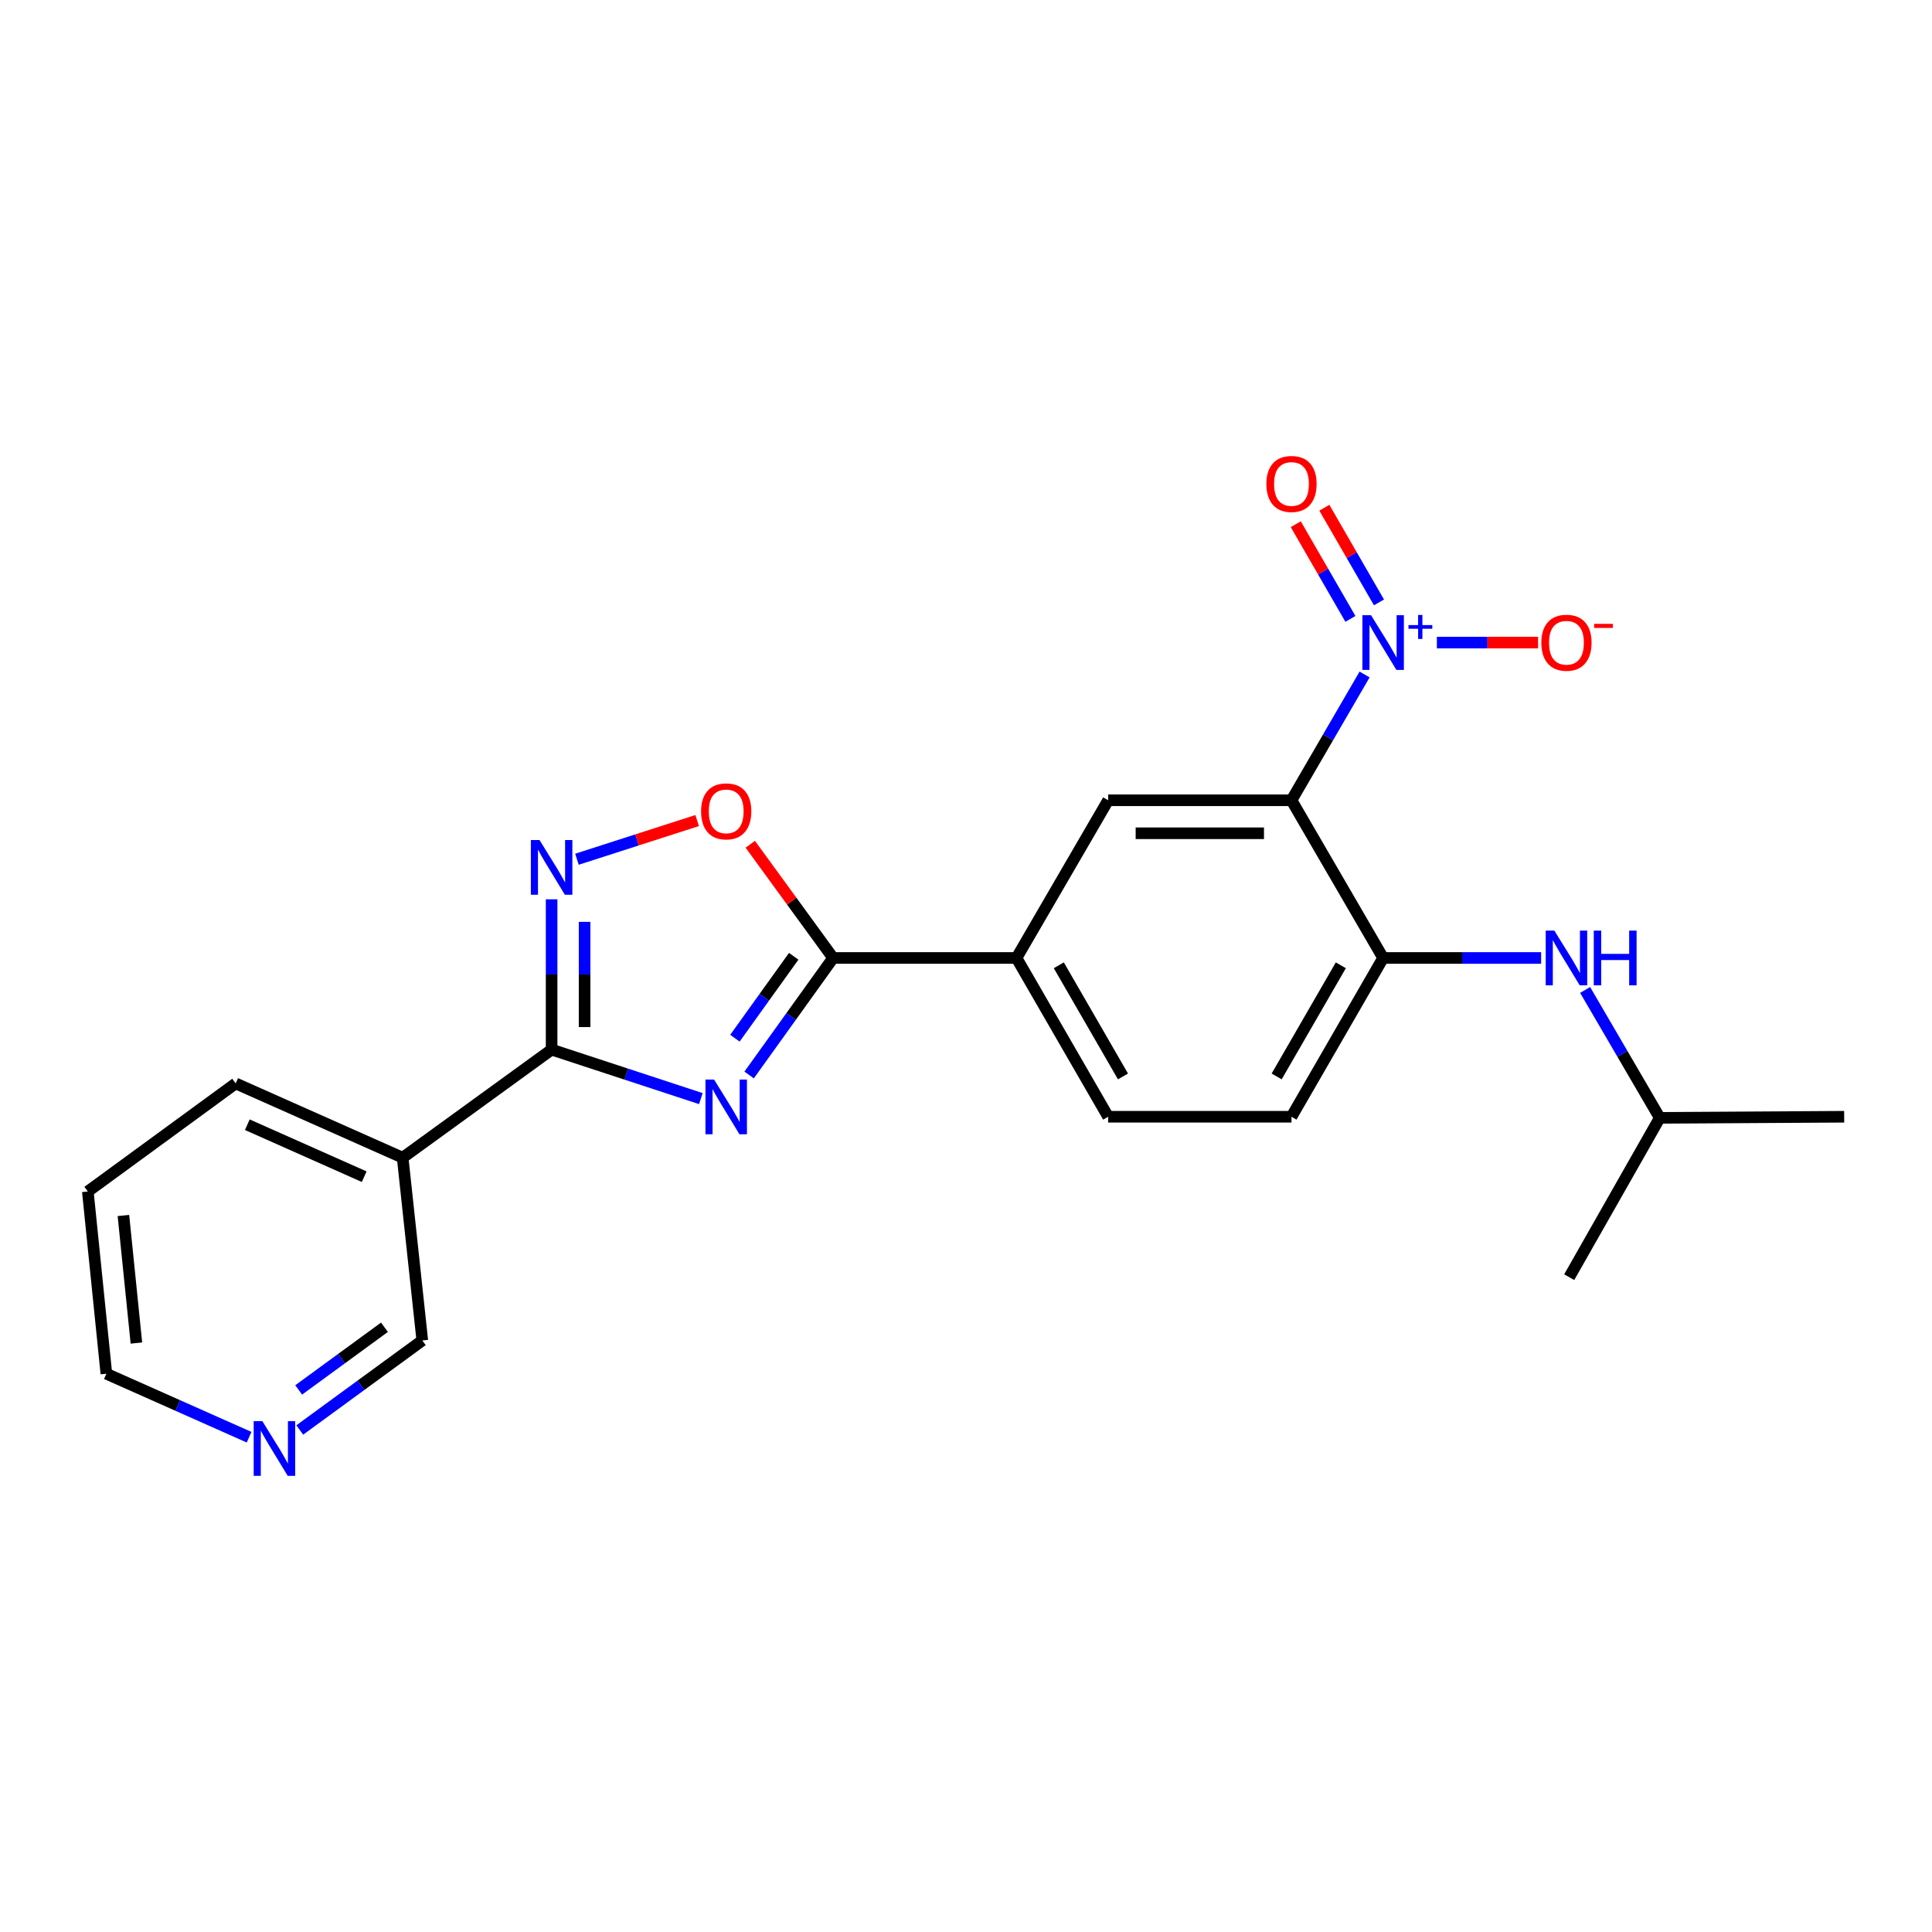 <?xml version='1.0' encoding='iso-8859-1'?>
<svg version='1.1' baseProfile='full'
              xmlns='http://www.w3.org/2000/svg'
                      xmlns:rdkit='http://www.rdkit.org/xml'
                      xmlns:xlink='http://www.w3.org/1999/xlink'
                  xml:space='preserve'
width='1000px' height='1000px' viewBox='0 0 1000 1000'>
<!-- END OF HEADER -->
<rect style='opacity:1.0;fill:#FFFFFF;stroke:none' width='1000' height='1000' x='0' y='0'> </rect>
<path class='bond-1' d='M 362.759,568.637 L 324.137,555.959' style='fill:none;fill-rule:evenodd;stroke:#0000FF;stroke-width:6px;stroke-linecap:butt;stroke-linejoin:miter;stroke-opacity:1' />
<path class='bond-1' d='M 324.137,555.959 L 285.514,543.281' style='fill:none;fill-rule:evenodd;stroke:#000000;stroke-width:6px;stroke-linecap:butt;stroke-linejoin:miter;stroke-opacity:1' />
<path class='bond-3' d='M 387.744,556.411 L 409.481,526.126' style='fill:none;fill-rule:evenodd;stroke:#0000FF;stroke-width:6px;stroke-linecap:butt;stroke-linejoin:miter;stroke-opacity:1' />
<path class='bond-3' d='M 409.481,526.126 L 431.218,495.842' style='fill:none;fill-rule:evenodd;stroke:#000000;stroke-width:6px;stroke-linecap:butt;stroke-linejoin:miter;stroke-opacity:1' />
<path class='bond-3' d='M 380.393,537.369 L 395.609,516.17' style='fill:none;fill-rule:evenodd;stroke:#0000FF;stroke-width:6px;stroke-linecap:butt;stroke-linejoin:miter;stroke-opacity:1' />
<path class='bond-3' d='M 395.609,516.17 L 410.825,494.971' style='fill:none;fill-rule:evenodd;stroke:#000000;stroke-width:6px;stroke-linecap:butt;stroke-linejoin:miter;stroke-opacity:1' />
<path class='bond-0' d='M 668.47,414.225 L 573.582,414.225' style='fill:none;fill-rule:evenodd;stroke:#000000;stroke-width:6px;stroke-linecap:butt;stroke-linejoin:miter;stroke-opacity:1' />
<path class='bond-0' d='M 654.236,431.3 L 587.815,431.3' style='fill:none;fill-rule:evenodd;stroke:#000000;stroke-width:6px;stroke-linecap:butt;stroke-linejoin:miter;stroke-opacity:1' />
<path class='bond-2' d='M 668.47,414.225 L 687.389,381.672' style='fill:none;fill-rule:evenodd;stroke:#000000;stroke-width:6px;stroke-linecap:butt;stroke-linejoin:miter;stroke-opacity:1' />
<path class='bond-2' d='M 687.389,381.672 L 706.307,349.119' style='fill:none;fill-rule:evenodd;stroke:#0000FF;stroke-width:6px;stroke-linecap:butt;stroke-linejoin:miter;stroke-opacity:1' />
<path class='bond-24' d='M 668.47,414.225 L 715.909,495.842' style='fill:none;fill-rule:evenodd;stroke:#000000;stroke-width:6px;stroke-linecap:butt;stroke-linejoin:miter;stroke-opacity:1' />
<path class='bond-4' d='M 285.514,543.281 L 285.514,504.381' style='fill:none;fill-rule:evenodd;stroke:#000000;stroke-width:6px;stroke-linecap:butt;stroke-linejoin:miter;stroke-opacity:1' />
<path class='bond-4' d='M 285.514,504.381 L 285.514,465.481' style='fill:none;fill-rule:evenodd;stroke:#0000FF;stroke-width:6px;stroke-linecap:butt;stroke-linejoin:miter;stroke-opacity:1' />
<path class='bond-4' d='M 302.589,531.611 L 302.589,504.381' style='fill:none;fill-rule:evenodd;stroke:#000000;stroke-width:6px;stroke-linecap:butt;stroke-linejoin:miter;stroke-opacity:1' />
<path class='bond-4' d='M 302.589,504.381 L 302.589,477.151' style='fill:none;fill-rule:evenodd;stroke:#0000FF;stroke-width:6px;stroke-linecap:butt;stroke-linejoin:miter;stroke-opacity:1' />
<path class='bond-9' d='M 285.514,543.281 L 208.413,599.219' style='fill:none;fill-rule:evenodd;stroke:#000000;stroke-width:6px;stroke-linecap:butt;stroke-linejoin:miter;stroke-opacity:1' />
<path class='bond-11' d='M 743.726,332.599 L 769.922,332.599' style='fill:none;fill-rule:evenodd;stroke:#0000FF;stroke-width:6px;stroke-linecap:butt;stroke-linejoin:miter;stroke-opacity:1' />
<path class='bond-11' d='M 769.922,332.599 L 796.119,332.599' style='fill:none;fill-rule:evenodd;stroke:#FF0000;stroke-width:6px;stroke-linecap:butt;stroke-linejoin:miter;stroke-opacity:1' />
<path class='bond-12' d='M 713.76,311.799 L 699.619,287.3' style='fill:none;fill-rule:evenodd;stroke:#0000FF;stroke-width:6px;stroke-linecap:butt;stroke-linejoin:miter;stroke-opacity:1' />
<path class='bond-12' d='M 699.619,287.3 L 685.477,262.801' style='fill:none;fill-rule:evenodd;stroke:#FF0000;stroke-width:6px;stroke-linecap:butt;stroke-linejoin:miter;stroke-opacity:1' />
<path class='bond-12' d='M 698.972,320.335 L 684.831,295.836' style='fill:none;fill-rule:evenodd;stroke:#0000FF;stroke-width:6px;stroke-linecap:butt;stroke-linejoin:miter;stroke-opacity:1' />
<path class='bond-12' d='M 684.831,295.836 L 670.689,271.336' style='fill:none;fill-rule:evenodd;stroke:#FF0000;stroke-width:6px;stroke-linecap:butt;stroke-linejoin:miter;stroke-opacity:1' />
<path class='bond-5' d='M 431.218,495.842 L 409.78,466.415' style='fill:none;fill-rule:evenodd;stroke:#000000;stroke-width:6px;stroke-linecap:butt;stroke-linejoin:miter;stroke-opacity:1' />
<path class='bond-5' d='M 409.78,466.415 L 388.342,436.989' style='fill:none;fill-rule:evenodd;stroke:#FF0000;stroke-width:6px;stroke-linecap:butt;stroke-linejoin:miter;stroke-opacity:1' />
<path class='bond-8' d='M 431.218,495.842 L 526.134,495.842' style='fill:none;fill-rule:evenodd;stroke:#000000;stroke-width:6px;stroke-linecap:butt;stroke-linejoin:miter;stroke-opacity:1' />
<path class='bond-23' d='M 298.627,444.742 L 329.738,434.729' style='fill:none;fill-rule:evenodd;stroke:#0000FF;stroke-width:6px;stroke-linecap:butt;stroke-linejoin:miter;stroke-opacity:1' />
<path class='bond-23' d='M 329.738,434.729 L 360.848,424.716' style='fill:none;fill-rule:evenodd;stroke:#FF0000;stroke-width:6px;stroke-linecap:butt;stroke-linejoin:miter;stroke-opacity:1' />
<path class='bond-6' d='M 715.909,495.842 L 668.47,578.028' style='fill:none;fill-rule:evenodd;stroke:#000000;stroke-width:6px;stroke-linecap:butt;stroke-linejoin:miter;stroke-opacity:1' />
<path class='bond-6' d='M 694.005,499.634 L 660.798,557.164' style='fill:none;fill-rule:evenodd;stroke:#000000;stroke-width:6px;stroke-linecap:butt;stroke-linejoin:miter;stroke-opacity:1' />
<path class='bond-10' d='M 715.909,495.842 L 756.796,495.842' style='fill:none;fill-rule:evenodd;stroke:#000000;stroke-width:6px;stroke-linecap:butt;stroke-linejoin:miter;stroke-opacity:1' />
<path class='bond-10' d='M 756.796,495.842 L 797.684,495.842' style='fill:none;fill-rule:evenodd;stroke:#0000FF;stroke-width:6px;stroke-linecap:butt;stroke-linejoin:miter;stroke-opacity:1' />
<path class='bond-7' d='M 573.582,414.225 L 526.134,495.842' style='fill:none;fill-rule:evenodd;stroke:#000000;stroke-width:6px;stroke-linecap:butt;stroke-linejoin:miter;stroke-opacity:1' />
<path class='bond-15' d='M 526.134,495.842 L 573.582,578.028' style='fill:none;fill-rule:evenodd;stroke:#000000;stroke-width:6px;stroke-linecap:butt;stroke-linejoin:miter;stroke-opacity:1' />
<path class='bond-15' d='M 548.038,499.633 L 581.252,557.163' style='fill:none;fill-rule:evenodd;stroke:#000000;stroke-width:6px;stroke-linecap:butt;stroke-linejoin:miter;stroke-opacity:1' />
<path class='bond-16' d='M 208.413,599.219 L 218.582,693.822' style='fill:none;fill-rule:evenodd;stroke:#000000;stroke-width:6px;stroke-linecap:butt;stroke-linejoin:miter;stroke-opacity:1' />
<path class='bond-18' d='M 208.413,599.219 L 121.987,560.783' style='fill:none;fill-rule:evenodd;stroke:#000000;stroke-width:6px;stroke-linecap:butt;stroke-linejoin:miter;stroke-opacity:1' />
<path class='bond-18' d='M 188.51,609.055 L 128.012,582.149' style='fill:none;fill-rule:evenodd;stroke:#000000;stroke-width:6px;stroke-linecap:butt;stroke-linejoin:miter;stroke-opacity:1' />
<path class='bond-17' d='M 820.457,512.397 L 839.773,545.497' style='fill:none;fill-rule:evenodd;stroke:#0000FF;stroke-width:6px;stroke-linecap:butt;stroke-linejoin:miter;stroke-opacity:1' />
<path class='bond-17' d='M 839.773,545.497 L 859.089,578.597' style='fill:none;fill-rule:evenodd;stroke:#000000;stroke-width:6px;stroke-linecap:butt;stroke-linejoin:miter;stroke-opacity:1' />
<path class='bond-13' d='M 668.47,578.028 L 573.582,578.028' style='fill:none;fill-rule:evenodd;stroke:#000000;stroke-width:6px;stroke-linecap:butt;stroke-linejoin:miter;stroke-opacity:1' />
<path class='bond-14' d='M 155.159,740.155 L 186.87,716.989' style='fill:none;fill-rule:evenodd;stroke:#0000FF;stroke-width:6px;stroke-linecap:butt;stroke-linejoin:miter;stroke-opacity:1' />
<path class='bond-14' d='M 186.87,716.989 L 218.582,693.822' style='fill:none;fill-rule:evenodd;stroke:#000000;stroke-width:6px;stroke-linecap:butt;stroke-linejoin:miter;stroke-opacity:1' />
<path class='bond-14' d='M 154.6,719.418 L 176.798,703.201' style='fill:none;fill-rule:evenodd;stroke:#0000FF;stroke-width:6px;stroke-linecap:butt;stroke-linejoin:miter;stroke-opacity:1' />
<path class='bond-14' d='M 176.798,703.201 L 198.996,686.985' style='fill:none;fill-rule:evenodd;stroke:#000000;stroke-width:6px;stroke-linecap:butt;stroke-linejoin:miter;stroke-opacity:1' />
<path class='bond-25' d='M 128.929,743.897 L 91.992,727.468' style='fill:none;fill-rule:evenodd;stroke:#0000FF;stroke-width:6px;stroke-linecap:butt;stroke-linejoin:miter;stroke-opacity:1' />
<path class='bond-25' d='M 91.992,727.468 L 55.054,711.039' style='fill:none;fill-rule:evenodd;stroke:#000000;stroke-width:6px;stroke-linecap:butt;stroke-linejoin:miter;stroke-opacity:1' />
<path class='bond-20' d='M 859.089,578.597 L 954.545,578.028' style='fill:none;fill-rule:evenodd;stroke:#000000;stroke-width:6px;stroke-linecap:butt;stroke-linejoin:miter;stroke-opacity:1' />
<path class='bond-21' d='M 859.089,578.597 L 812.219,661.067' style='fill:none;fill-rule:evenodd;stroke:#000000;stroke-width:6px;stroke-linecap:butt;stroke-linejoin:miter;stroke-opacity:1' />
<path class='bond-22' d='M 121.987,560.783 L 45.455,616.721' style='fill:none;fill-rule:evenodd;stroke:#000000;stroke-width:6px;stroke-linecap:butt;stroke-linejoin:miter;stroke-opacity:1' />
<path class='bond-19' d='M 55.054,711.039 L 45.455,616.721' style='fill:none;fill-rule:evenodd;stroke:#000000;stroke-width:6px;stroke-linecap:butt;stroke-linejoin:miter;stroke-opacity:1' />
<path class='bond-19' d='M 70.601,695.163 L 63.881,629.14' style='fill:none;fill-rule:evenodd;stroke:#000000;stroke-width:6px;stroke-linecap:butt;stroke-linejoin:miter;stroke-opacity:1' />
<path  class='atom-0' d='M 369.617 558.783
L 378.897 573.783
Q 379.817 575.263, 381.297 577.943
Q 382.777 580.623, 382.857 580.783
L 382.857 558.783
L 386.617 558.783
L 386.617 587.103
L 382.737 587.103
L 372.777 570.703
Q 371.617 568.783, 370.377 566.583
Q 369.177 564.383, 368.817 563.703
L 368.817 587.103
L 365.137 587.103
L 365.137 558.783
L 369.617 558.783
' fill='#0000FF'/>
<path  class='atom-3' d='M 709.649 318.439
L 718.929 333.439
Q 719.849 334.919, 721.329 337.599
Q 722.809 340.279, 722.889 340.439
L 722.889 318.439
L 726.649 318.439
L 726.649 346.759
L 722.769 346.759
L 712.809 330.359
Q 711.649 328.439, 710.409 326.239
Q 709.209 324.039, 708.849 323.359
L 708.849 346.759
L 705.169 346.759
L 705.169 318.439
L 709.649 318.439
' fill='#0000FF'/>
<path  class='atom-3' d='M 729.025 323.544
L 734.014 323.544
L 734.014 318.29
L 736.232 318.29
L 736.232 323.544
L 741.353 323.544
L 741.353 325.445
L 736.232 325.445
L 736.232 330.725
L 734.014 330.725
L 734.014 325.445
L 729.025 325.445
L 729.025 323.544
' fill='#0000FF'/>
<path  class='atom-5' d='M 279.254 434.803
L 288.534 449.803
Q 289.454 451.283, 290.934 453.963
Q 292.414 456.643, 292.494 456.803
L 292.494 434.803
L 296.254 434.803
L 296.254 463.123
L 292.374 463.123
L 282.414 446.723
Q 281.254 444.803, 280.014 442.603
Q 278.814 440.403, 278.454 439.723
L 278.454 463.123
L 274.774 463.123
L 274.774 434.803
L 279.254 434.803
' fill='#0000FF'/>
<path  class='atom-6' d='M 362.877 419.959
Q 362.877 413.159, 366.237 409.359
Q 369.597 405.559, 375.877 405.559
Q 382.157 405.559, 385.517 409.359
Q 388.877 413.159, 388.877 419.959
Q 388.877 426.839, 385.477 430.759
Q 382.077 434.639, 375.877 434.639
Q 369.637 434.639, 366.237 430.759
Q 362.877 426.879, 362.877 419.959
M 375.877 431.439
Q 380.197 431.439, 382.517 428.559
Q 384.877 425.639, 384.877 419.959
Q 384.877 414.399, 382.517 411.599
Q 380.197 408.759, 375.877 408.759
Q 371.557 408.759, 369.197 411.559
Q 366.877 414.359, 366.877 419.959
Q 366.877 425.679, 369.197 428.559
Q 371.557 431.439, 375.877 431.439
' fill='#FF0000'/>
<path  class='atom-11' d='M 804.536 481.682
L 813.816 496.682
Q 814.736 498.162, 816.216 500.842
Q 817.696 503.522, 817.776 503.682
L 817.776 481.682
L 821.536 481.682
L 821.536 510.002
L 817.656 510.002
L 807.696 493.602
Q 806.536 491.682, 805.296 489.482
Q 804.096 487.282, 803.736 486.602
L 803.736 510.002
L 800.056 510.002
L 800.056 481.682
L 804.536 481.682
' fill='#0000FF'/>
<path  class='atom-11' d='M 824.936 481.682
L 828.776 481.682
L 828.776 493.722
L 843.256 493.722
L 843.256 481.682
L 847.096 481.682
L 847.096 510.002
L 843.256 510.002
L 843.256 496.922
L 828.776 496.922
L 828.776 510.002
L 824.936 510.002
L 824.936 481.682
' fill='#0000FF'/>
<path  class='atom-12' d='M 797.796 332.679
Q 797.796 325.879, 801.156 322.079
Q 804.516 318.279, 810.796 318.279
Q 817.076 318.279, 820.436 322.079
Q 823.796 325.879, 823.796 332.679
Q 823.796 339.559, 820.396 343.479
Q 816.996 347.359, 810.796 347.359
Q 804.556 347.359, 801.156 343.479
Q 797.796 339.599, 797.796 332.679
M 810.796 344.159
Q 815.116 344.159, 817.436 341.279
Q 819.796 338.359, 819.796 332.679
Q 819.796 327.119, 817.436 324.319
Q 815.116 321.479, 810.796 321.479
Q 806.476 321.479, 804.116 324.279
Q 801.796 327.079, 801.796 332.679
Q 801.796 338.399, 804.116 341.279
Q 806.476 344.159, 810.796 344.159
' fill='#FF0000'/>
<path  class='atom-12' d='M 825.116 322.902
L 834.805 322.902
L 834.805 325.014
L 825.116 325.014
L 825.116 322.902
' fill='#FF0000'/>
<path  class='atom-13' d='M 655.47 250.493
Q 655.47 243.693, 658.83 239.893
Q 662.19 236.093, 668.47 236.093
Q 674.75 236.093, 678.11 239.893
Q 681.47 243.693, 681.47 250.493
Q 681.47 257.373, 678.07 261.293
Q 674.67 265.173, 668.47 265.173
Q 662.23 265.173, 658.83 261.293
Q 655.47 257.413, 655.47 250.493
M 668.47 261.973
Q 672.79 261.973, 675.11 259.093
Q 677.47 256.173, 677.47 250.493
Q 677.47 244.933, 675.11 242.133
Q 672.79 239.293, 668.47 239.293
Q 664.15 239.293, 661.79 242.093
Q 659.47 244.893, 659.47 250.493
Q 659.47 256.213, 661.79 259.093
Q 664.15 261.973, 668.47 261.973
' fill='#FF0000'/>
<path  class='atom-15' d='M 135.789 735.572
L 145.069 750.572
Q 145.989 752.052, 147.469 754.732
Q 148.949 757.412, 149.029 757.572
L 149.029 735.572
L 152.789 735.572
L 152.789 763.892
L 148.909 763.892
L 138.949 747.492
Q 137.789 745.572, 136.549 743.372
Q 135.349 741.172, 134.989 740.492
L 134.989 763.892
L 131.309 763.892
L 131.309 735.572
L 135.789 735.572
' fill='#0000FF'/>
</svg>
